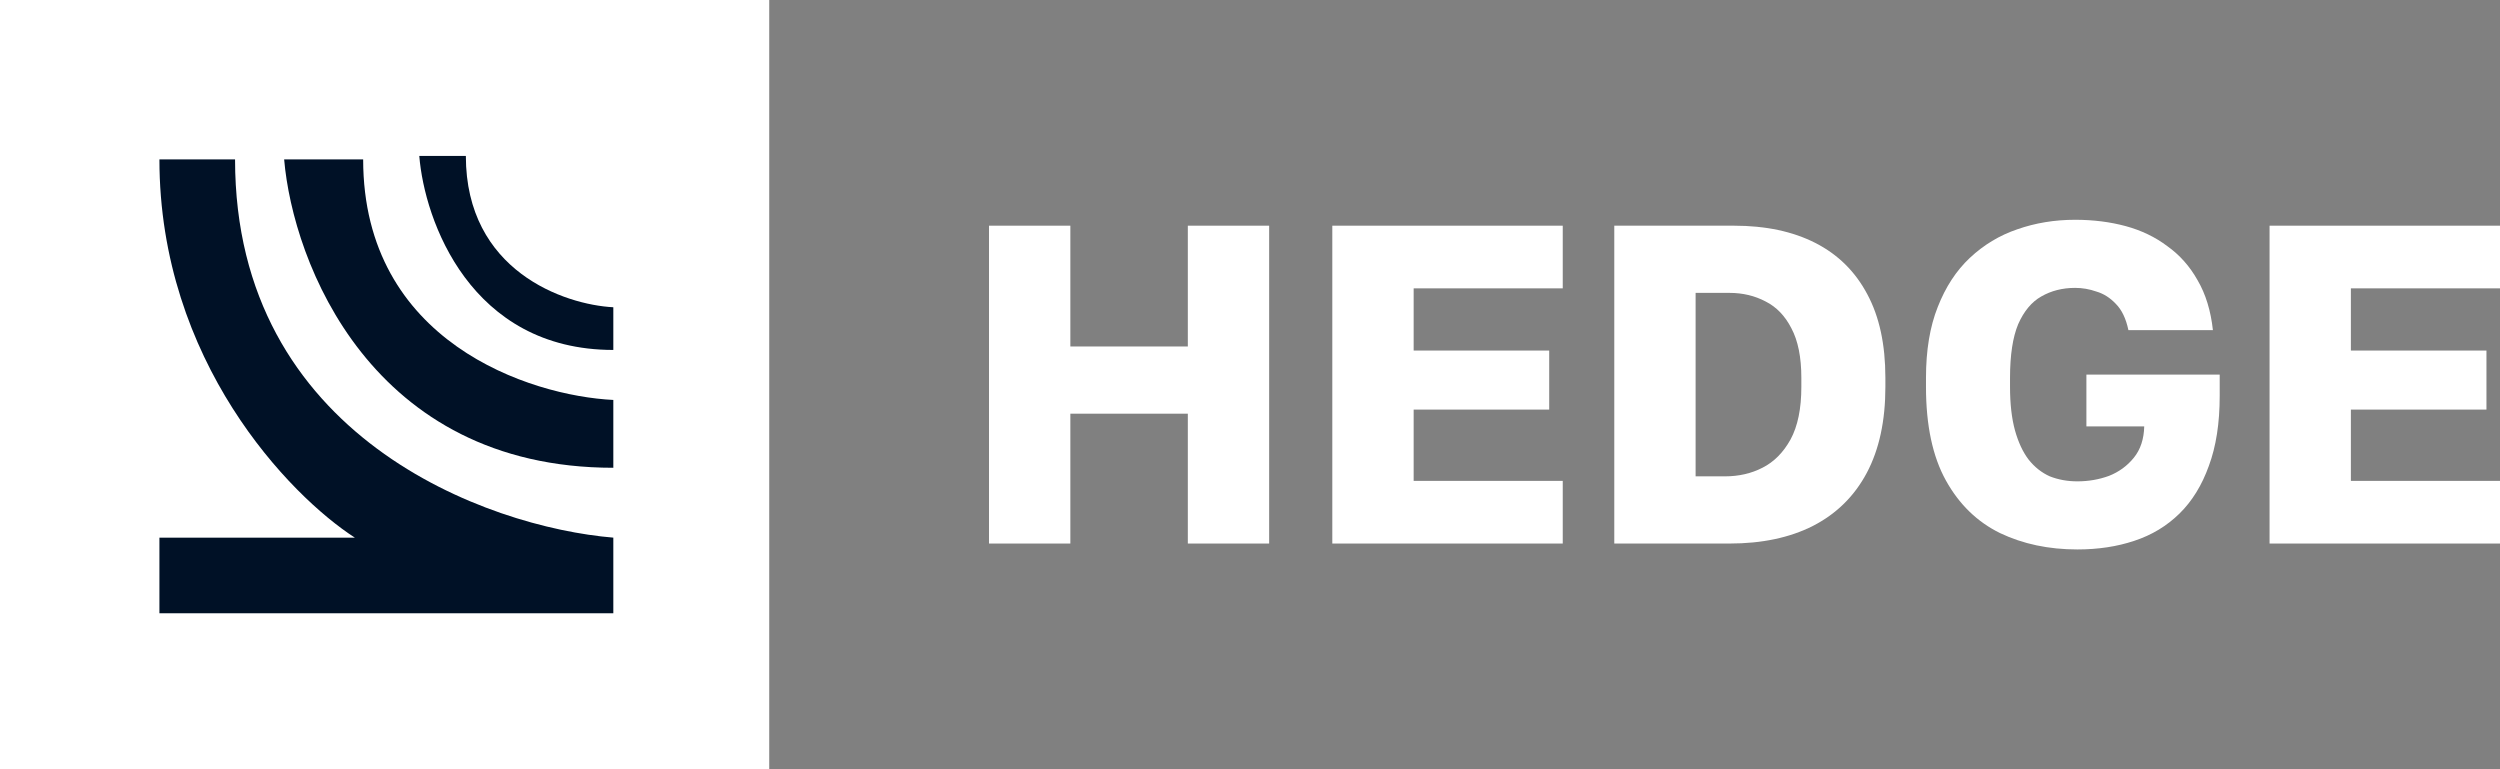 <svg width="91" height="28" viewBox="0 0 91 28" fill="none" xmlns="http://www.w3.org/2000/svg">
<rect x="0" y="0" width="91" height="28" fill="#808080" stroke="none"/>
<rect width="28" height="28" fill="white"/>
<path d="M5.803 19.57L5.803 22.324L22.325 22.324L22.325 19.57C17.736 19.188 8.556 15.899 8.556 5.802L5.803 5.802C5.803 13.145 10.545 18.041 12.916 19.57L5.803 19.57Z" fill="#001126"/>
<path d="M10.343 5.802L13.219 5.802C13.219 12.447 19.29 14.408 22.325 14.558L22.325 17.027C13.507 17.027 10.663 9.544 10.343 5.802Z" fill="#001126"/>
<path d="M15.262 5.675L16.957 5.675C16.957 9.857 20.536 11.09 22.325 11.184L22.325 12.738C17.127 12.738 15.45 8.03 15.262 5.675Z" fill="#001126"/>
<path d="M36 19.785V8.215H38.961V12.612H43.237V8.215H46.197V19.785H43.237V15.058H38.961V19.785H36Z" fill="white"/>
<path d="M48.496 19.785V8.215H56.884V10.496H51.457V12.76H56.391V14.909H51.457V17.504H56.884V19.785H48.496Z" fill="white"/>
<path d="M58.76 19.785V8.215H63.118C64.27 8.215 65.257 8.424 66.079 8.843C66.901 9.262 67.532 9.884 67.97 10.711C68.409 11.526 68.628 12.54 68.628 13.752V14.083C68.628 15.317 68.403 16.358 67.954 17.207C67.504 18.055 66.852 18.7 65.997 19.14C65.152 19.57 64.138 19.785 62.954 19.785H58.76ZM61.72 17.339H62.789C63.294 17.339 63.749 17.234 64.155 17.025C64.571 16.815 64.911 16.474 65.174 16C65.438 15.515 65.569 14.876 65.569 14.083V13.752C65.569 13.003 65.448 12.402 65.207 11.95C64.977 11.499 64.664 11.174 64.27 10.975C63.875 10.766 63.436 10.661 62.954 10.661H61.72V17.339Z" fill="white"/>
<path d="M75.616 20C74.574 20 73.637 19.802 72.803 19.405C71.97 18.997 71.312 18.358 70.83 17.488C70.347 16.617 70.106 15.482 70.106 14.083V13.752C70.106 12.749 70.249 11.89 70.534 11.174C70.819 10.446 71.208 9.851 71.701 9.388C72.206 8.915 72.781 8.567 73.428 8.347C74.086 8.116 74.788 8 75.534 8C76.192 8 76.806 8.077 77.376 8.231C77.946 8.386 78.45 8.628 78.889 8.959C79.338 9.278 79.706 9.691 79.991 10.198C80.287 10.705 80.473 11.311 80.55 12.017H77.474C77.387 11.598 77.233 11.278 77.014 11.058C76.806 10.838 76.57 10.689 76.307 10.612C76.055 10.523 75.797 10.479 75.534 10.479C75.073 10.479 74.662 10.584 74.3 10.793C73.949 10.992 73.67 11.328 73.461 11.802C73.264 12.275 73.165 12.926 73.165 13.752V14.083C73.165 14.7 73.225 15.229 73.346 15.669C73.467 16.099 73.631 16.452 73.84 16.727C74.059 17.003 74.317 17.207 74.613 17.339C74.92 17.46 75.254 17.521 75.616 17.521C76.022 17.521 76.405 17.454 76.767 17.322C77.129 17.179 77.431 16.959 77.672 16.661C77.913 16.364 78.039 15.983 78.05 15.521H75.945V13.636H80.797V14.413C80.797 15.405 80.665 16.253 80.402 16.959C80.15 17.664 79.793 18.242 79.333 18.694C78.872 19.146 78.324 19.477 77.688 19.686C77.063 19.895 76.372 20 75.616 20Z" fill="white"/>
<path d="M82.612 19.785V8.215H91V10.496H85.572V12.76H90.507V14.909H85.572V17.504H91V19.785H82.612Z" fill="white"/>
</svg>
